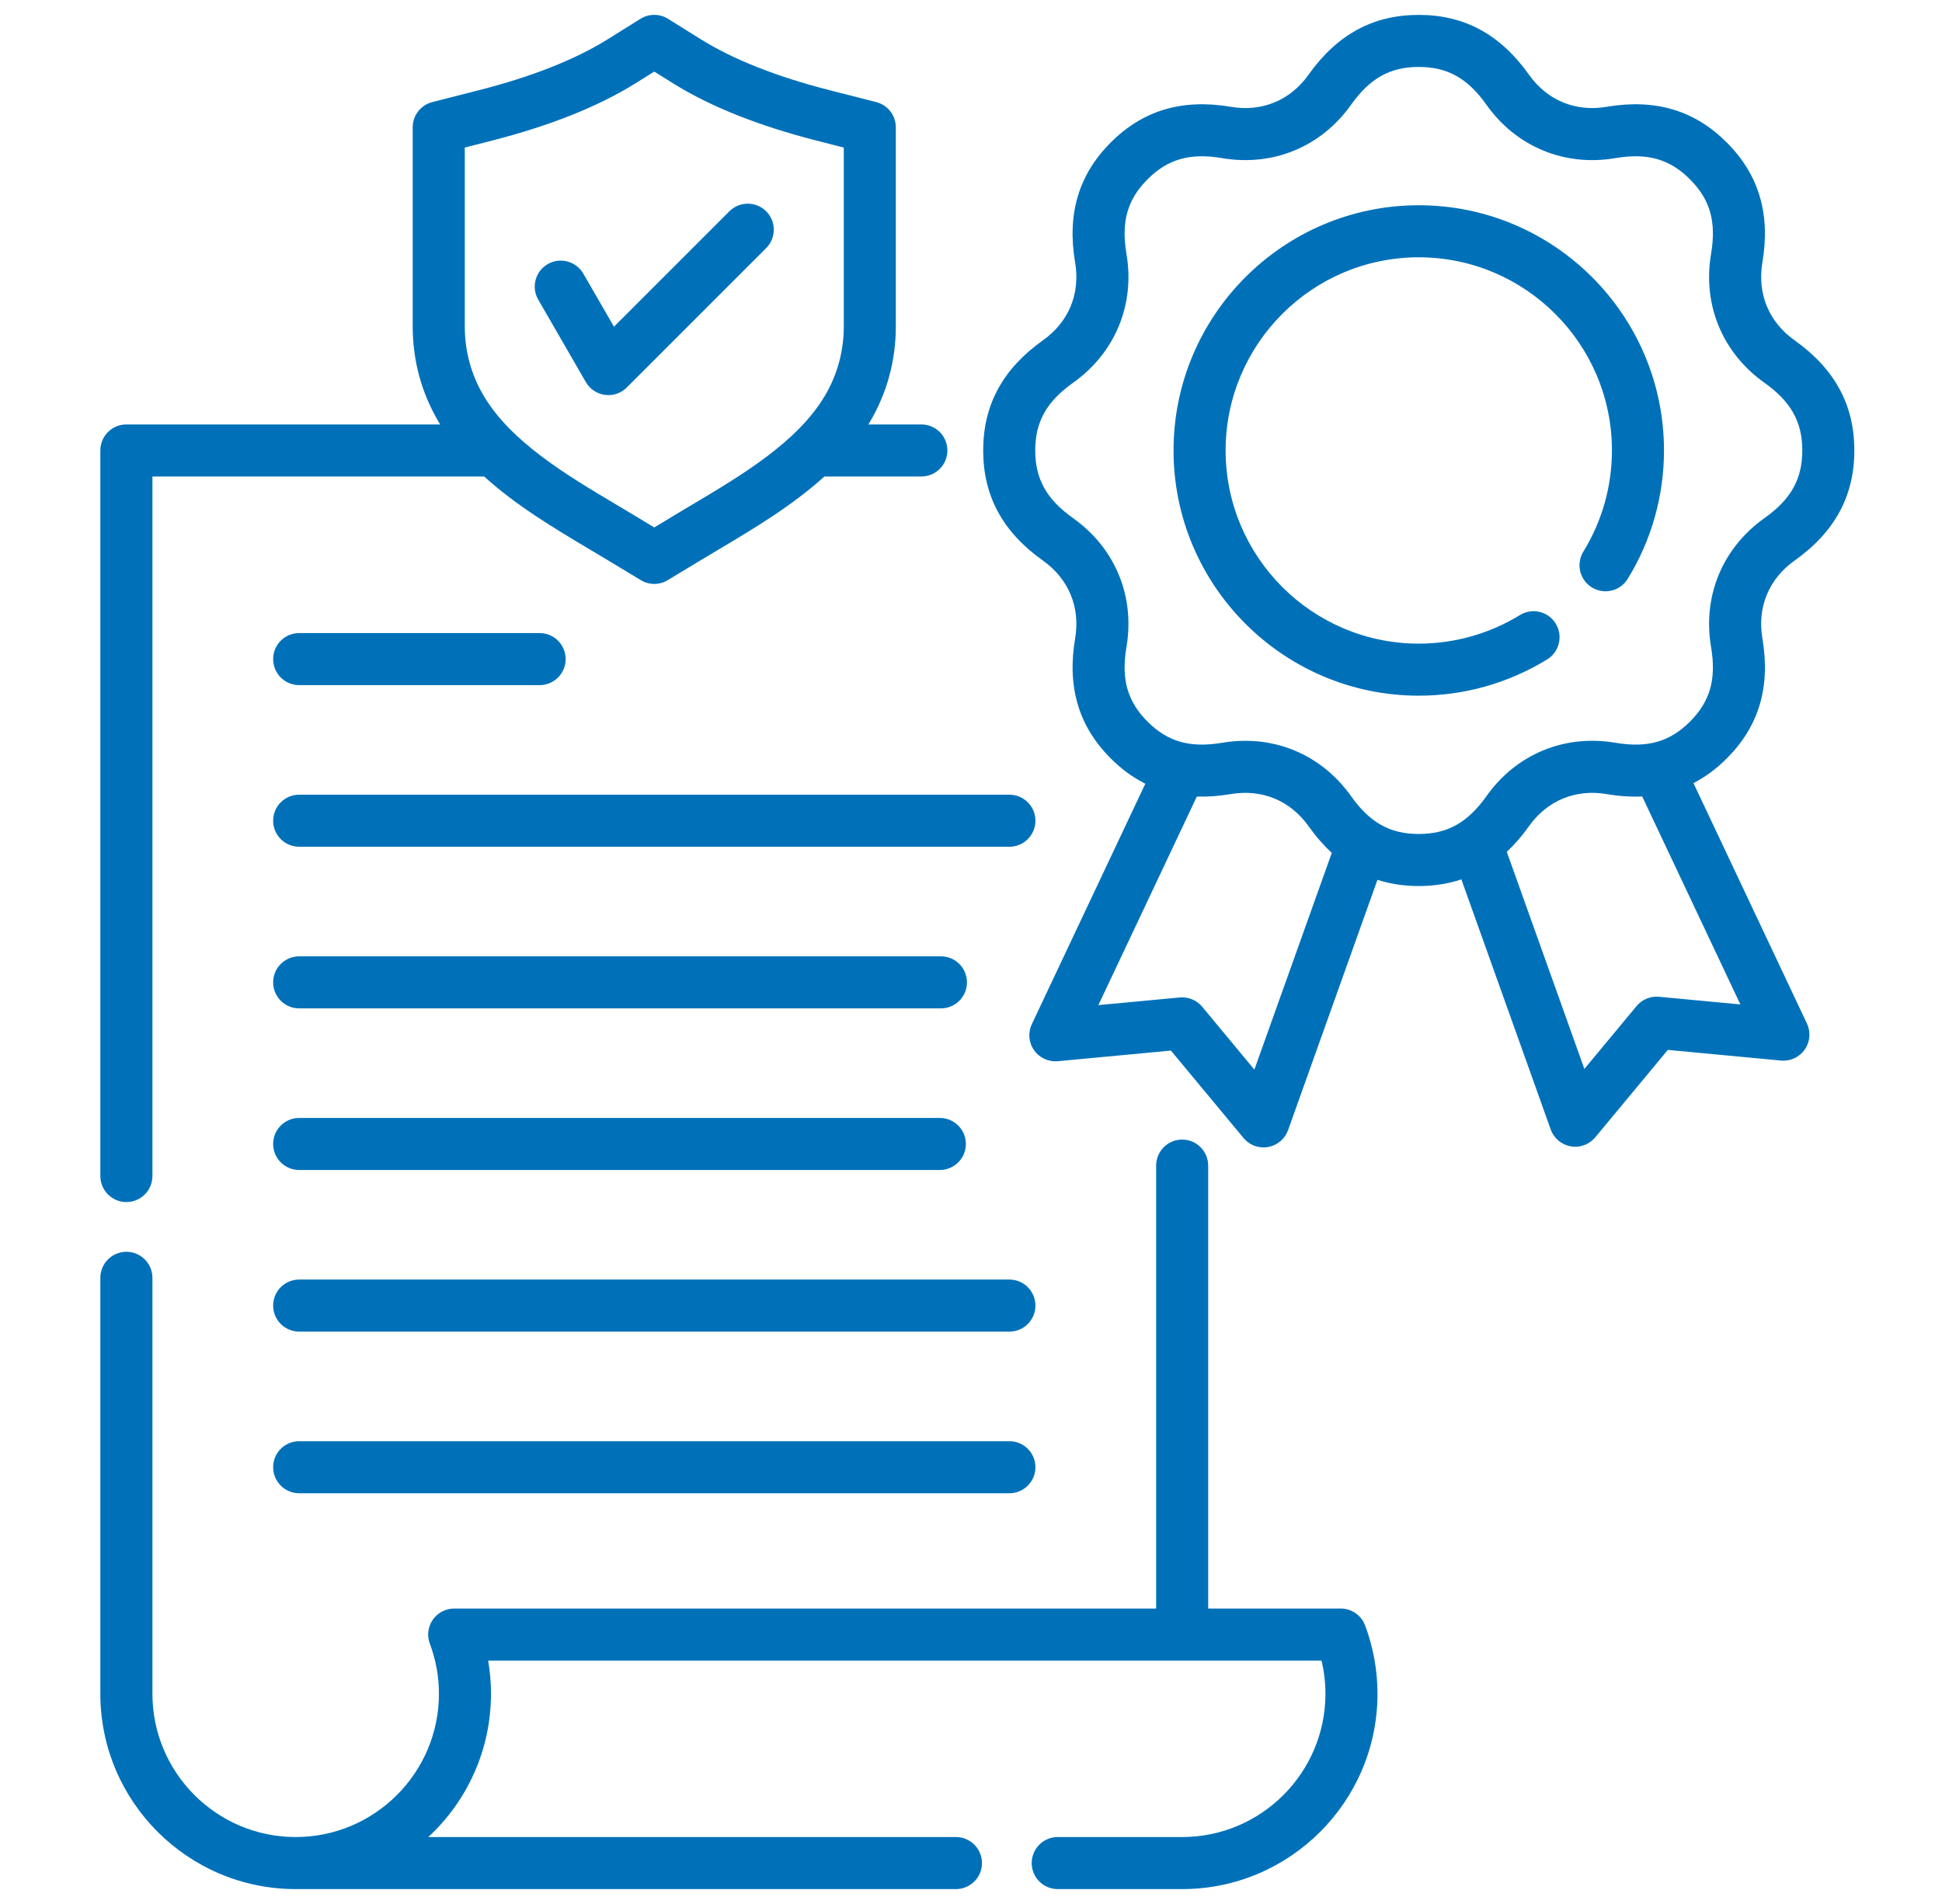 <svg width="51" height="50" viewBox="0 0 51 50" fill="none" xmlns="http://www.w3.org/2000/svg">
<path d="M3.319 31.567C3.697 31.567 4.003 31.261 4.003 30.883V12.513H12.715C13.557 13.278 14.568 13.881 15.499 14.435C15.666 14.534 15.831 14.632 15.991 14.729L16.829 15.235C16.937 15.301 17.06 15.334 17.182 15.334C17.305 15.334 17.427 15.301 17.536 15.235L18.373 14.729C18.534 14.632 18.699 14.534 18.866 14.434C19.797 13.881 20.808 13.278 21.65 12.513H24.197C24.574 12.513 24.88 12.207 24.88 11.829C24.88 11.452 24.574 11.146 24.197 11.146H22.804C22.814 11.129 22.825 11.113 22.835 11.097C23.294 10.325 23.526 9.473 23.526 8.565V3.344C23.526 3.031 23.314 2.759 23.012 2.681L21.793 2.37C20.397 2.014 19.256 1.563 18.401 1.029L17.544 0.494C17.323 0.356 17.042 0.356 16.82 0.494L15.963 1.029C15.109 1.563 13.968 2.014 12.571 2.37L11.353 2.681C11.05 2.759 10.838 3.031 10.838 3.344V8.565C10.838 9.473 11.071 10.325 11.529 11.097C11.539 11.113 11.551 11.129 11.561 11.146H3.319C2.941 11.146 2.635 11.452 2.635 11.829V30.883C2.635 31.261 2.941 31.567 3.319 31.567ZM12.206 3.875L12.909 3.695C14.442 3.304 15.713 2.797 16.687 2.189L17.182 1.88L17.677 2.189C18.651 2.797 19.922 3.304 21.455 3.695L22.159 3.875V8.565C22.159 9.224 21.991 9.841 21.66 10.398C20.94 11.611 19.467 12.487 18.167 13.259C17.997 13.36 17.829 13.46 17.666 13.559L17.182 13.851L16.699 13.559C16.535 13.46 16.368 13.36 16.198 13.259C14.898 12.487 13.425 11.611 12.705 10.398C12.374 9.841 12.206 9.224 12.206 8.565V3.875ZM35.849 42.683C36.065 43.259 36.175 43.863 36.175 44.48C36.175 47.308 33.874 49.609 31.046 49.609H27.778C27.4 49.609 27.094 49.303 27.094 48.926C27.094 48.548 27.4 48.242 27.778 48.242H31.046C33.12 48.242 34.808 46.554 34.808 44.48C34.808 44.184 34.773 43.892 34.705 43.608H12.82C12.869 43.895 12.894 44.186 12.894 44.48C12.894 45.965 12.26 47.305 11.248 48.242H25.105C25.482 48.242 25.788 48.548 25.788 48.926C25.788 49.303 25.482 49.609 25.105 49.609H7.765C4.936 49.609 2.635 47.308 2.635 44.48V33.557C2.635 33.179 2.942 32.873 3.319 32.873C3.697 32.873 4.003 33.179 4.003 33.557V44.48C4.003 46.554 5.69 48.242 7.765 48.242C9.839 48.242 11.527 46.554 11.527 44.48C11.527 44.028 11.447 43.586 11.288 43.165C11.209 42.956 11.238 42.72 11.366 42.535C11.494 42.351 11.704 42.241 11.928 42.241H30.362V30.61C30.362 30.232 30.668 29.926 31.046 29.926C31.423 29.926 31.729 30.232 31.729 30.61V42.241H35.209C35.494 42.241 35.748 42.417 35.849 42.683H35.849ZM47.128 14.722C48.184 13.972 48.698 13.026 48.698 11.829C48.698 10.633 48.184 9.687 47.128 8.936C46.453 8.457 46.145 7.713 46.283 6.896C46.499 5.619 46.193 4.587 45.347 3.741C44.501 2.895 43.469 2.589 42.192 2.805C41.375 2.944 40.632 2.636 40.152 1.96C39.402 0.904 38.456 0.391 37.259 0.391C36.063 0.391 35.116 0.904 34.366 1.96C33.886 2.636 33.143 2.944 32.326 2.805C31.049 2.589 30.016 2.895 29.171 3.741C28.325 4.587 28.018 5.619 28.235 6.896C28.373 7.713 28.066 8.457 27.39 8.936C26.334 9.687 25.82 10.633 25.82 11.829C25.82 13.026 26.334 13.972 27.39 14.722C28.065 15.202 28.373 15.945 28.235 16.762C28.019 18.04 28.325 19.072 29.171 19.918C29.452 20.199 29.754 20.419 30.078 20.581L27.097 26.896C26.992 27.118 27.015 27.379 27.156 27.58C27.297 27.781 27.535 27.89 27.779 27.868L30.75 27.589L32.657 29.885C32.788 30.043 32.981 30.132 33.183 30.132C33.222 30.132 33.262 30.128 33.302 30.121C33.544 30.078 33.744 29.909 33.827 29.678L36.174 23.105C36.511 23.213 36.872 23.268 37.259 23.268C37.66 23.268 38.032 23.209 38.378 23.093L40.724 29.66C40.806 29.892 41.007 30.061 41.249 30.103C41.288 30.11 41.328 30.114 41.368 30.114C41.569 30.114 41.762 30.025 41.894 29.867L43.8 27.571L46.771 27.851C47.016 27.874 47.253 27.764 47.395 27.563C47.536 27.361 47.558 27.1 47.453 26.878L44.473 20.565C44.785 20.404 45.076 20.189 45.347 19.918C46.194 19.072 46.5 18.039 46.283 16.762C46.145 15.945 46.453 15.202 47.128 14.722V14.722ZM32.942 28.089L31.572 26.438C31.427 26.264 31.206 26.173 30.982 26.194L28.845 26.395L31.431 20.918C31.715 20.927 32.013 20.906 32.326 20.853C33.142 20.715 33.886 21.023 34.366 21.698C34.556 21.966 34.759 22.198 34.975 22.397L32.942 28.088L32.942 28.089ZM45.705 26.377L43.569 26.176C43.344 26.155 43.123 26.246 42.979 26.42L41.608 28.071L39.571 22.37C39.777 22.177 39.97 21.954 40.152 21.698C40.632 21.023 41.375 20.715 42.192 20.853C42.519 20.909 42.831 20.929 43.127 20.916L45.705 26.377H45.705ZM46.336 13.607C45.233 14.391 44.709 15.656 44.935 16.991C45.078 17.833 44.912 18.419 44.381 18.951C43.849 19.482 43.263 19.648 42.42 19.505C41.086 19.279 39.821 19.803 39.037 20.907C38.542 21.604 38.01 21.901 37.259 21.901C36.507 21.901 35.975 21.604 35.481 20.907C34.817 19.972 33.809 19.454 32.706 19.454C32.506 19.454 32.303 19.471 32.098 19.505C31.255 19.648 30.669 19.482 30.137 18.951C29.606 18.42 29.44 17.833 29.583 16.99C29.809 15.656 29.285 14.391 28.182 13.607C27.485 13.113 27.187 12.581 27.187 11.829C27.187 11.078 27.485 10.546 28.182 10.051C29.285 9.267 29.809 8.002 29.583 6.668C29.44 5.825 29.606 5.239 30.137 4.708C30.668 4.176 31.255 4.01 32.098 4.153C33.432 4.379 34.697 3.855 35.481 2.752C35.975 2.055 36.507 1.758 37.259 1.758C38.011 1.758 38.542 2.055 39.037 2.752C39.821 3.856 41.086 4.379 42.42 4.153C43.263 4.01 43.849 4.176 44.38 4.708C44.912 5.239 45.078 5.825 44.935 6.668C44.709 8.003 45.233 9.267 46.336 10.051C47.033 10.546 47.331 11.078 47.331 11.829C47.331 12.581 47.033 13.113 46.336 13.607ZM27.192 38.53C27.192 38.908 26.886 39.214 26.508 39.214H7.857C7.479 39.214 7.173 38.908 7.173 38.53C7.173 38.153 7.479 37.847 7.857 37.847H26.508C26.886 37.847 27.192 38.153 27.192 38.53H27.192ZM27.192 34.286C27.192 34.663 26.886 34.969 26.508 34.969H7.857C7.479 34.969 7.173 34.663 7.173 34.286C7.173 33.908 7.479 33.602 7.857 33.602H26.508C26.886 33.602 27.192 33.908 27.192 34.286H27.192ZM7.173 17.308C7.173 16.931 7.479 16.625 7.857 16.625H14.172C14.549 16.625 14.855 16.931 14.855 17.308C14.855 17.686 14.549 17.992 14.172 17.992H7.857C7.479 17.992 7.173 17.686 7.173 17.308ZM7.173 30.041C7.173 29.664 7.479 29.358 7.857 29.358H24.681C25.059 29.358 25.365 29.664 25.365 30.041C25.365 30.419 25.059 30.725 24.681 30.725H7.857C7.479 30.725 7.173 30.419 7.173 30.041ZM27.192 21.553C27.192 21.93 26.886 22.236 26.508 22.236H7.857C7.479 22.236 7.173 21.93 7.173 21.553C7.173 21.175 7.479 20.869 7.857 20.869H26.508C26.886 20.869 27.192 21.175 27.192 21.553ZM7.173 25.797C7.173 25.42 7.479 25.114 7.857 25.114H24.71C25.088 25.114 25.394 25.42 25.394 25.797C25.394 26.175 25.088 26.481 24.71 26.481H7.857C7.479 26.481 7.173 26.175 7.173 25.797ZM14.135 7.869C13.946 7.542 14.058 7.124 14.385 6.935C14.712 6.747 15.13 6.859 15.319 7.186L16.124 8.579L19.154 5.549C19.421 5.282 19.854 5.282 20.121 5.549C20.388 5.815 20.388 6.248 20.121 6.515L16.46 10.176C16.331 10.305 16.157 10.376 15.977 10.376C15.947 10.376 15.918 10.374 15.888 10.37C15.677 10.342 15.491 10.218 15.385 10.034L14.135 7.869H14.135ZM43.699 11.829C43.699 13.024 43.369 14.19 42.746 15.202C42.548 15.524 42.127 15.624 41.805 15.426C41.484 15.228 41.384 14.807 41.582 14.485C42.072 13.689 42.332 12.77 42.332 11.829C42.332 9.032 40.056 6.757 37.259 6.757C34.462 6.757 32.187 9.032 32.187 11.829C32.187 14.626 34.462 16.902 37.259 16.902C38.2 16.902 39.118 16.642 39.915 16.152C40.236 15.954 40.657 16.054 40.855 16.375C41.053 16.697 40.953 17.118 40.632 17.316C39.62 17.939 38.453 18.269 37.259 18.269C33.708 18.269 30.819 15.38 30.819 11.829C30.819 8.279 33.708 5.39 37.259 5.39C40.81 5.39 43.699 8.278 43.699 11.829Z" fill="#0071B9"/>
</svg>

